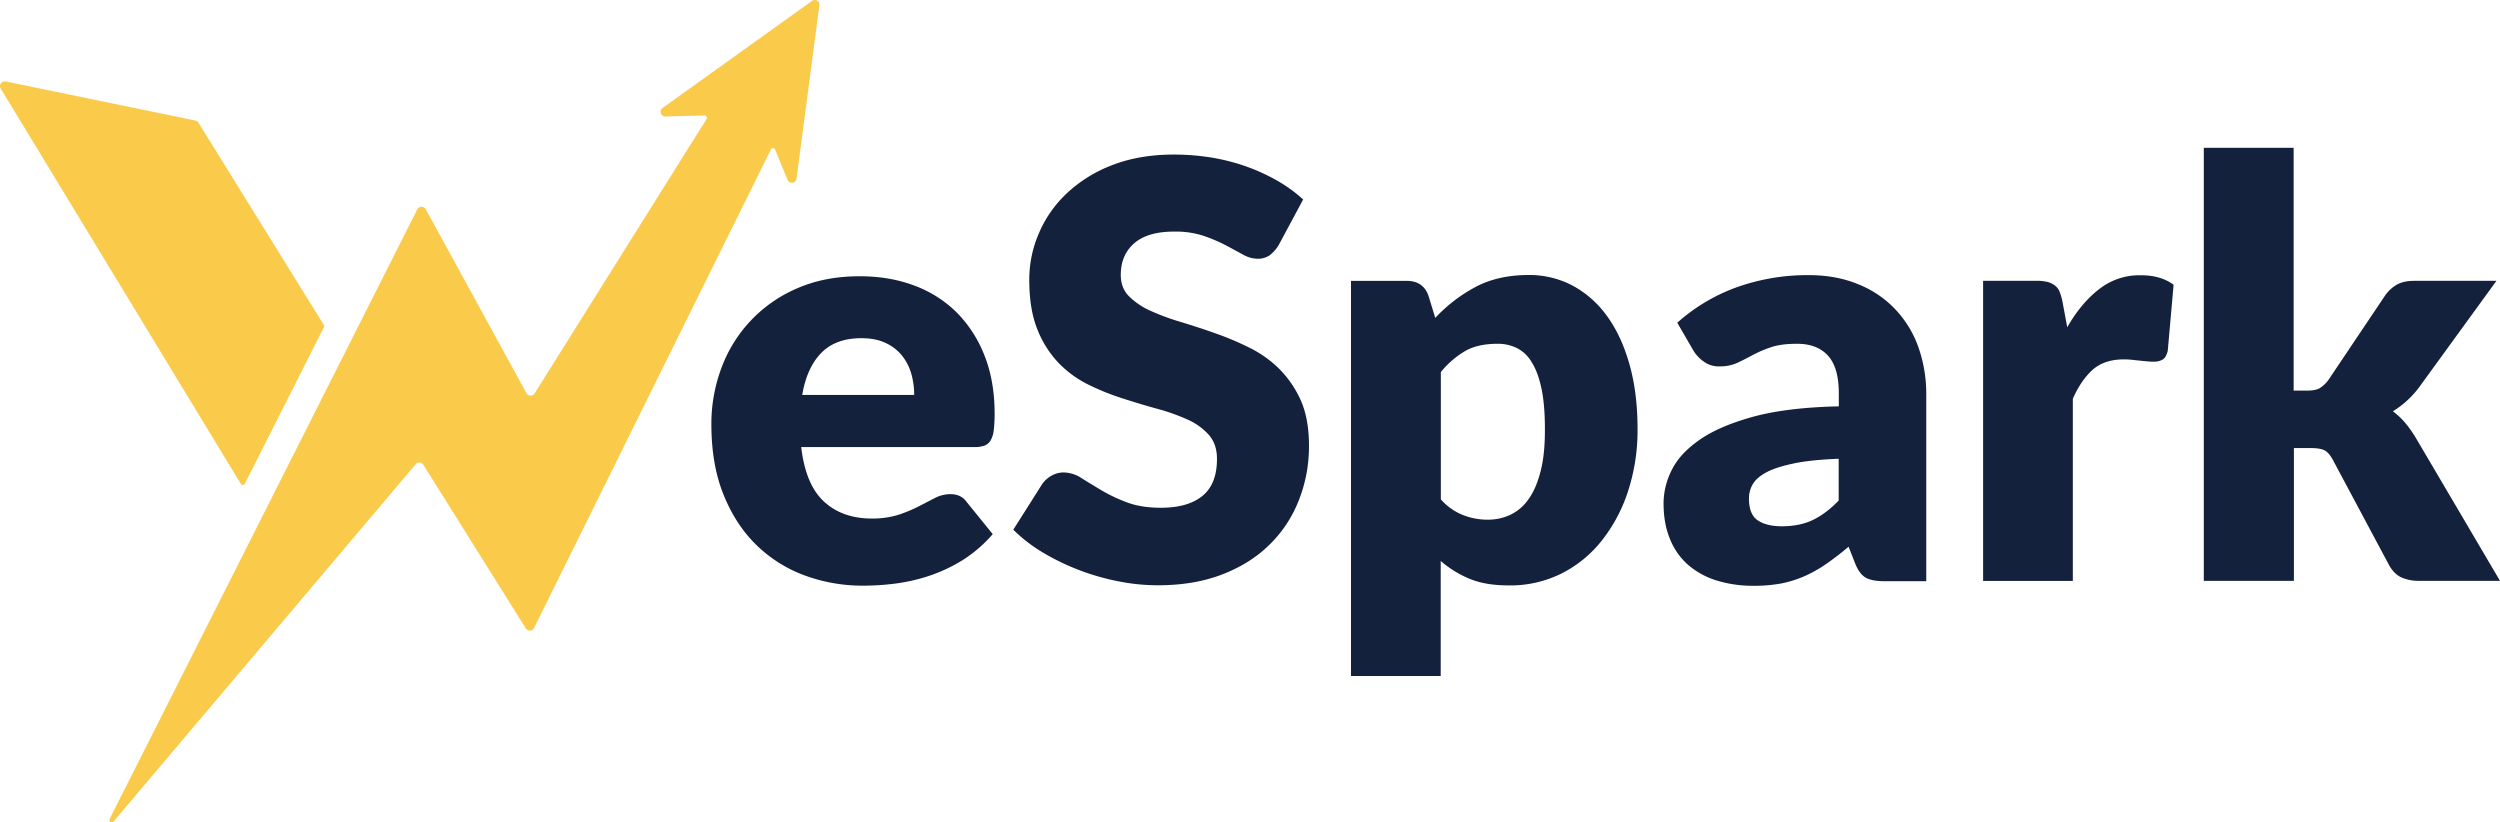 <svg xmlns="http://www.w3.org/2000/svg" viewBox="0 0 1969.95 648"><defs><style>.cls-1{fill:#14213d;}.cls-2,.cls-3{fill:#facb4b;}.cls-2{fill-rule:evenodd;}</style></defs><g id="Layer_2" data-name="Layer 2"><g id="Layer_1-2" data-name="Layer 1"><path class="cls-1" d="M1807.35,116.49v191.3h10.5c4.4,0,7.7-.6,10-1.9a25.11,25.11,0,0,0,6.9-6.5l44.7-66.6a28.77,28.77,0,0,1,9.4-8.6c3.5-1.9,8-2.9,13.5-2.9h64.8l-61.1,84.1a74.59,74.59,0,0,1-20.5,18.7,58.25,58.25,0,0,1,9.6,9,92.39,92.39,0,0,1,8.2,11.5l66.6,113.1h-63.8a33.75,33.75,0,0,1-13.7-2.6c-3.8-1.7-7-4.8-9.6-9.2l-44.7-83.7c-2.1-3.8-4.3-6.3-6.6-7.4s-5.7-1.7-10.3-1.7h-13.7v104.6h-71V116.49Z"></path><path class="cls-1" d="M753.85,246.19a93.62,93.62,0,0,0-33.5-21.2c-13-4.9-27.3-7.3-43-7.3-18.1,0-34.3,3.1-48.7,9.3a109.14,109.14,0,0,0-60,62.5,125.17,125.17,0,0,0-8.1,44.9q0,31.5,9.5,55.2t25.8,39.7a107.88,107.88,0,0,0,38.1,24.1,132.16,132.16,0,0,0,46.6,8.1,195.83,195.83,0,0,0,25.4-1.7,143.73,143.73,0,0,0,26.7-6.2,126.17,126.17,0,0,0,26-12.3,107,107,0,0,0,23.6-20.4l-20.5-25.3c-2.9-4.1-7.1-6.2-12.8-6.2a26.2,26.2,0,0,0-12.2,3c-3.9,2-8.1,4.2-12.8,6.6a114.63,114.63,0,0,1-15.8,6.6,69.24,69.24,0,0,1-21.2,3c-15.3,0-27.9-4.4-37.6-13.3s-15.7-23.2-18-43h136.4a23.6,23.6,0,0,0,7.9-1.1,9.44,9.44,0,0,0,4.9-4.1,20.76,20.76,0,0,0,2.5-8,113.25,113.25,0,0,0,.7-13c0-17-2.6-32.3-7.9-45.7A99.48,99.48,0,0,0,753.85,246.19Zm-121.7,65c2.4-14.4,7.5-25.5,15.1-33.2s18.1-11.5,31.5-11.5c7.6,0,14.1,1.3,19.4,3.9a35.46,35.46,0,0,1,12.9,10.2,40.37,40.37,0,0,1,7.1,14.2,60.59,60.59,0,0,1,2.2,16.4Z"></path><path class="cls-1" d="M1008.25,290.89a89.91,89.91,0,0,0-23.7-16.9,234.87,234.87,0,0,0-27.3-11.5c-9.3-3.3-18.3-6.2-27.2-8.9a182.24,182.24,0,0,1-23.7-8.8,56.14,56.14,0,0,1-16.8-11.4c-4.3-4.4-6.4-10-6.4-16.7,0-10.5,3.5-18.8,10.6-25s17.8-9.3,32.2-9.2a70.09,70.09,0,0,1,22.3,3.3,127.41,127.41,0,0,1,17.5,7.4c5.1,2.7,9.6,5.2,13.7,7.4a23.56,23.56,0,0,0,11.3,3.3,16.78,16.78,0,0,0,9.7-2.7,29.76,29.76,0,0,0,7.2-8.2l19.2-35.8a112.19,112.19,0,0,0-20.2-14.7,152.83,152.83,0,0,0-24.3-11.2,160.92,160.92,0,0,0-27.5-7.1,185.25,185.25,0,0,0-29.8-2.4c-18.2,0-34.4,2.8-48.6,8.3a109.18,109.18,0,0,0-35.8,22.2,93.49,93.49,0,0,0-22.1,31.7,91.37,91.37,0,0,0-7.5,36.5c0,15.5,2.1,28.5,6.4,39.1a81.19,81.19,0,0,0,16.8,26.5,84.9,84.9,0,0,0,23.6,17.1,193,193,0,0,0,27.2,10.9c9.3,3,18.3,5.7,27.1,8.1a161.37,161.37,0,0,1,23.6,8.4,49.13,49.13,0,0,1,16.8,12.1c4.3,4.9,6.4,11.2,6.4,18.9,0,13.4-3.9,23.1-11.6,29.3s-18.6,9.2-32.6,9.2c-10.3,0-19.3-1.4-26.9-4.3a128.65,128.65,0,0,1-20.2-9.6c-5.8-3.5-11.1-6.7-15.7-9.6a26.11,26.11,0,0,0-13.8-4.3,19.31,19.31,0,0,0-9.7,2.6,22.36,22.36,0,0,0-7.2,6.5l-22.8,36a120.85,120.85,0,0,0,23,17.8,185.07,185.07,0,0,0,28.3,13.8,187.39,187.39,0,0,0,31.1,9,159.8,159.8,0,0,0,31.6,3.2c18.8,0,35.7-2.8,50.5-8.5s27.3-13.5,37.4-23.5a99,99,0,0,0,23.1-35,115.26,115.26,0,0,0,8-43.1c0-13.8-2.1-25.7-6.4-35.5A83.85,83.85,0,0,0,1008.25,290.89Z"></path><path class="cls-1" d="M1266.05,248.69a79.89,79.89,0,0,0-27.2-23.8,72.8,72.8,0,0,0-34.2-8.2c-16.3,0-30.3,3.2-42.1,9.5a122.32,122.32,0,0,0-31.6,24.3l-5.3-17.3c-2.7-7.9-8.5-11.9-17.3-11.9h-43.8v311.4h70.7V442a82.72,82.72,0,0,0,22.8,14.1c8.4,3.5,18.7,5.2,31,5.2a90.39,90.39,0,0,0,41.2-9.3,94.54,94.54,0,0,0,31.9-26,124.3,124.3,0,0,0,20.8-39.2,155,155,0,0,0,7.4-49.2c0-19-2.2-36-6.5-51S1273.65,259,1266.05,248.69Zm-52,122.3c-2.3,9.1-5.4,16.5-9.5,22.2a36.48,36.48,0,0,1-14.3,12.4,41.4,41.4,0,0,1-18,3.9,52.5,52.5,0,0,1-19.6-3.7,46.11,46.11,0,0,1-17.3-12.3V293.19a71,71,0,0,1,19.2-16.6q10-5.7,25.5-5.7a33.86,33.86,0,0,1,15.3,3.4,28.69,28.69,0,0,1,11.7,11.3c3.3,5.2,5.8,12.1,7.6,20.6s2.7,19,2.7,31.5C1217.45,350.69,1216.35,361.89,1214.05,371Z"></path><path class="cls-1" d="M1511.35,272.69a84.81,84.81,0,0,0-18.4-29.5,82.1,82.1,0,0,0-29.2-19.4c-11.5-4.7-24.4-7-38.6-7a166.47,166.47,0,0,0-55.9,9.3,143.67,143.67,0,0,0-47.6,28.2l12.8,22.1a29.22,29.22,0,0,0,8.2,8.6,19.43,19.43,0,0,0,12.3,3.7,32.62,32.62,0,0,0,14.1-2.8c4-1.9,8-3.9,12.2-6.2a94.55,94.55,0,0,1,14.3-6.1c5.3-1.8,12.2-2.7,20.5-2.7q15.75,0,24.3,9.3c5.7,6.2,8.6,16.1,8.6,29.9v10.1q-40.5.9-67.2,8.1c-17.8,4.9-31.9,10.9-42.4,18.2s-17.9,15.3-22.1,24a58.32,58.32,0,0,0-6.4,25.9c0,10.7,1.6,20,5,28.2a53.76,53.76,0,0,0,14.2,20.4,62.89,62.89,0,0,0,22.5,12.4,97.26,97.26,0,0,0,29.4,4.2,116.08,116.08,0,0,0,22-1.9,88.62,88.62,0,0,0,18.7-6,101.27,101.27,0,0,0,16.9-9.7q8.85-6.15,17.1-13.2l5.1,13c2.3,5.8,5.1,9.6,8.6,11.5s8.5,2.7,15.1,2.7h32.4V310A110.51,110.51,0,0,0,1511.35,272.69Zm-62.5,121.7c-6.9,7.2-13.9,12.3-20.7,15.5s-14.9,4.8-24,4.8c-8.5,0-14.9-1.7-19.4-4.9s-6.6-9-6.6-17a22,22,0,0,1,3.1-11.4c2.1-3.5,5.7-6.6,11-9.4s12.6-5,21.7-6.9,20.7-3,34.9-3.6Z"></path><path class="cls-1" d="M1654.15,227.79c-9.5,7.3-17.9,17.3-25.2,30.1l-3.7-19.9a45.58,45.58,0,0,0-2.2-7.8,11.07,11.07,0,0,0-3.7-5.1,16.28,16.28,0,0,0-5.9-2.9,32.51,32.51,0,0,0-8.8-.9h-42v236.5h70.7V314.19q6.45-14.55,15.6-22.8c6.2-5.5,14.4-8.2,24.7-8.2q3,0,6,.3l6.5.7,6.2.6a45.5,45.5,0,0,0,4.8.2,13.1,13.1,0,0,0,7.2-1.8c1.8-1.2,3-3.5,3.8-6.8l4.6-52c-6.7-5-15.3-7.5-26-7.5A51.3,51.3,0,0,0,1654.15,227.79Z"></path><path class="cls-2" d="M255.25,257.79,193,381.09a1.85,1.85,0,0,1-2.5.8,2.7,2.7,0,0,1-.8-.7L.55,69.79a3.65,3.65,0,0,1,1.3-5.1,4.13,4.13,0,0,1,2.7-.5L154,95a3.51,3.51,0,0,1,2.4,1.7L255.15,256A1.69,1.69,0,0,1,255.25,257.79Z"></path><path class="cls-3" d="M645.65,4.19l-18,136.6a3.69,3.69,0,0,1-4.1,3.2,3.76,3.76,0,0,1-3-2.3l-9.8-23.8a1.88,1.88,0,0,0-2.4-1,2,2,0,0,0-.9.9l-186.6,377a3.77,3.77,0,0,1-5,1.7,4.71,4.71,0,0,1-1.5-1.3l-80.8-129a3.73,3.73,0,0,0-5.1-1.2,6.47,6.47,0,0,0-.9.8L89.45,647.39a1.79,1.79,0,0,1-2.6.1,1.86,1.86,0,0,1-.5-2.1l242.5-480.5a3.68,3.68,0,0,1,5-1.6,3.86,3.86,0,0,1,1.6,1.5l79.4,145a3.67,3.67,0,0,0,5,1.5,3.48,3.48,0,0,0,1.4-1.3l135.5-216.2a1.82,1.82,0,0,0-.7-2.5,1.69,1.69,0,0,0-1-.3l-30.7.8a3.63,3.63,0,0,1-3.8-3.6,3.75,3.75,0,0,1,1.5-3.1L639.85.69a3.71,3.71,0,0,1,5.2.9A3.89,3.89,0,0,1,645.65,4.19Z"></path></g></g></svg>
